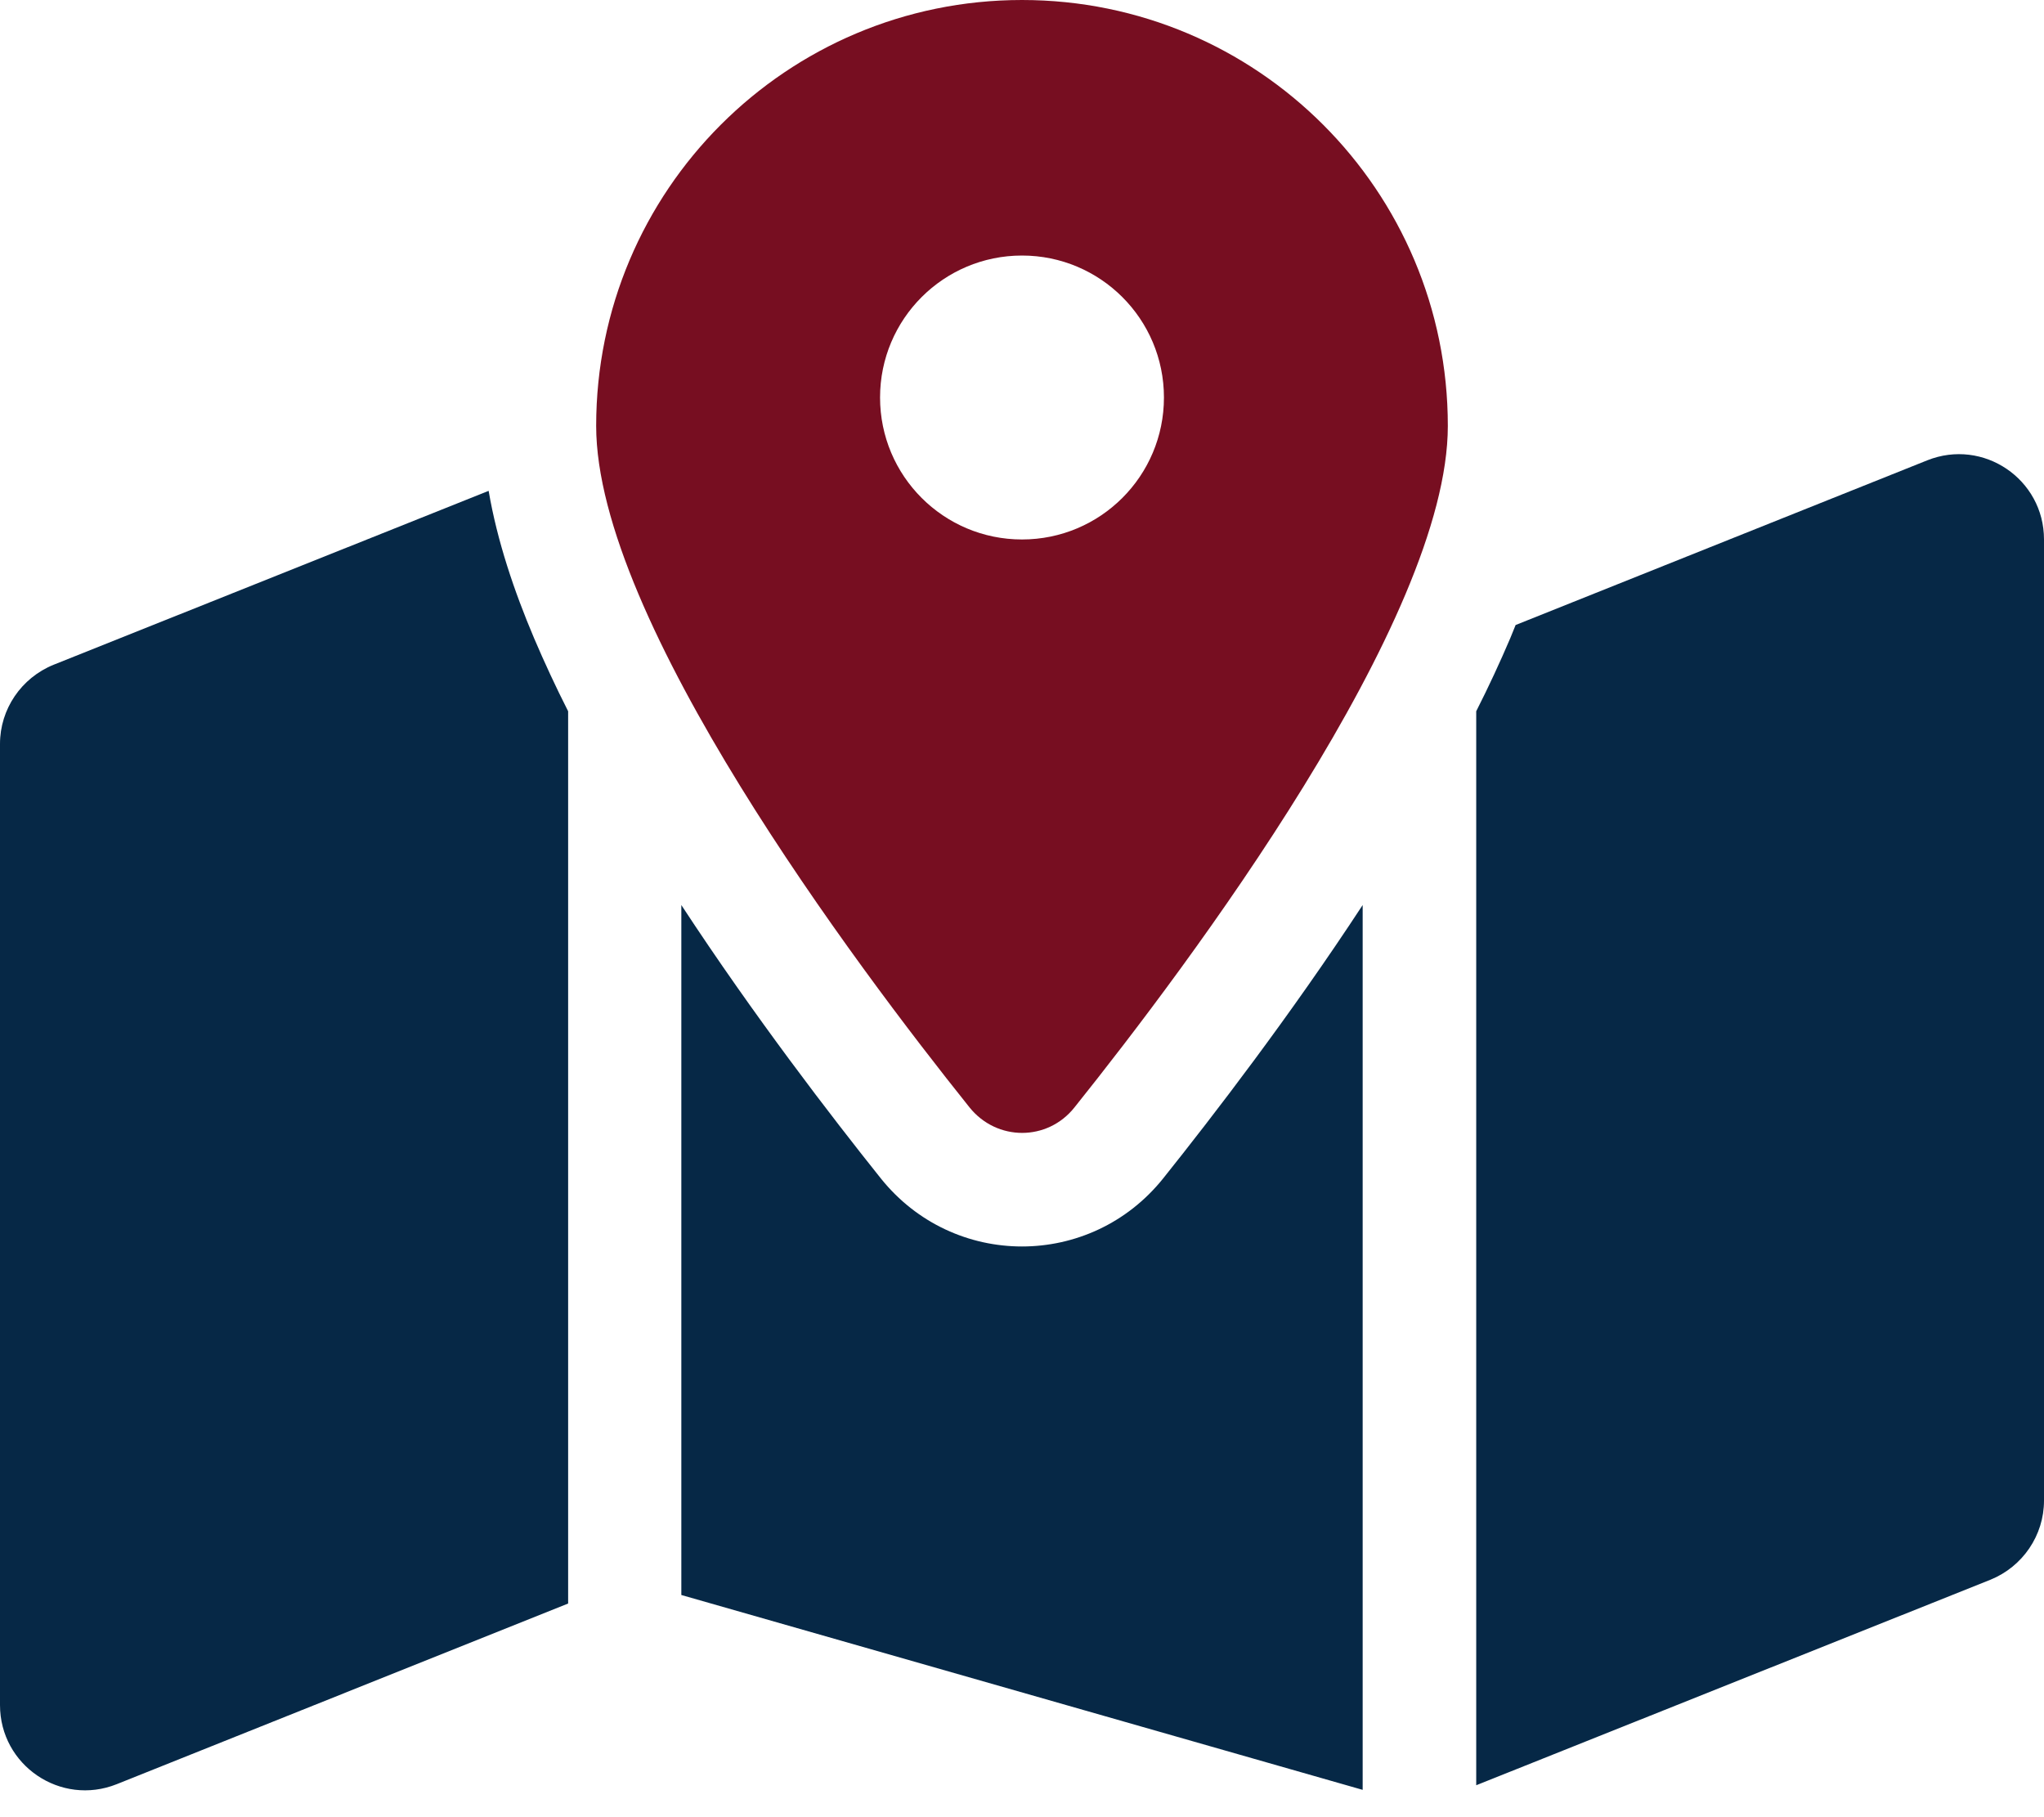 <?xml version="1.0" encoding="UTF-8"?> <svg xmlns="http://www.w3.org/2000/svg" xmlns:xlink="http://www.w3.org/1999/xlink" version="1.1" id="Layer_1" x="0px" y="0px" viewBox="0 0 576 512" style="enable-background:new 0 0 576 512;" xml:space="preserve"> <style type="text/css"> .st0{fill:#770E21;} .st1{fill:#062846;enable-background:new ;} </style> <path class="st0" d="M302.8,312C334.9,271.9,408,174.6,408,120C408,53.7,354.3,0,288,0S168,53.7,168,120 c0,54.6,73.1,151.9,105.2,192C280.9,321.6,295.2,321.6,302.8,312L302.8,312z M288,72c22.1,0,40,17.9,40,40s-17.9,40-40,40 s-40-17.9-40-40S265.9,72,288,72z"></path> <path class="st1" d="M416,503V200.4c3.5-6.9,6.7-13.8,9.6-20.6c0.5-1.2,1-2.5,1.5-3.7l116-46.4c15.8-6.3,32.9,5.3,32.9,22.3v270.8 c0,9.8-6,18.6-15.1,22.3L416,503z M15.1,187.3l122.6-49c2.4,14.1,7.2,28.3,12.8,41.5c2.9,6.8,6.1,13.7,9.6,20.6v251.4L32.9,502.7 C17.1,509,0,497.4,0,480.4V209.6C0,199.8,6,191,15.1,187.3z M384,255v249.3l-192-54.9V255c20.5,31.3,42.3,59.6,56.2,77 c20.5,25.6,59.1,25.6,79.6,0C341.7,314.6,363.5,286.3,384,255z"></path> </svg> 